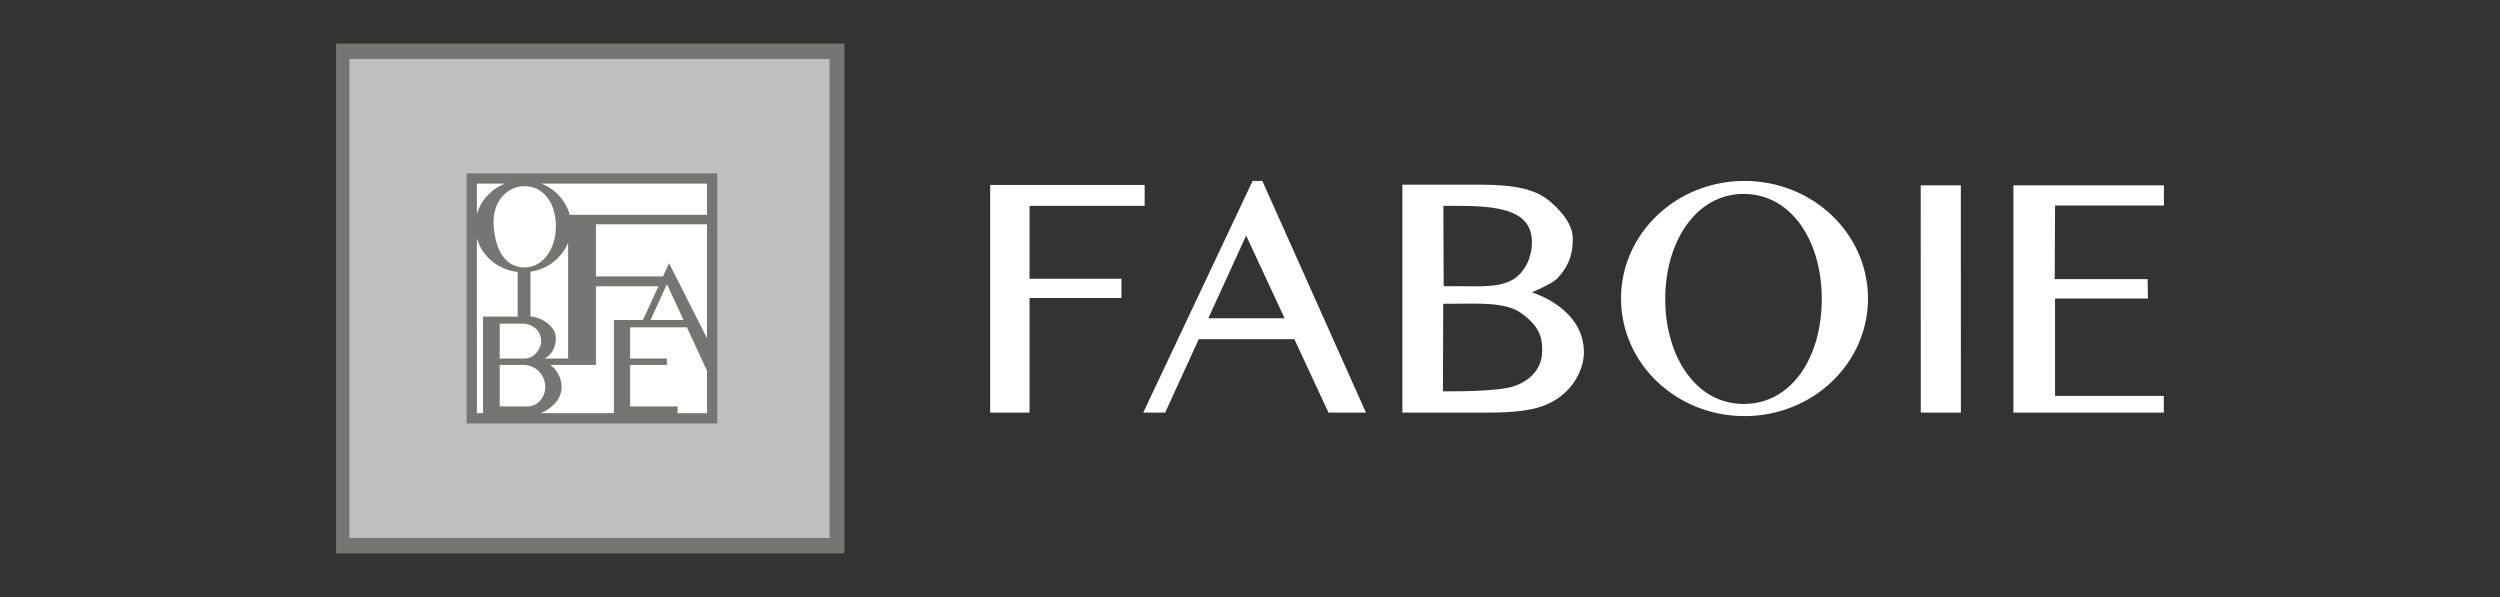 <svg xmlns="http://www.w3.org/2000/svg" width="335" height="80"><rect width="100%" height="100%" fill="#333333" stroke="none"/><switch><g><path opacity=".8" fill="#E2E2E0" d="M45.872 7.068h66.246v65.901H45.872z"/><path fill="#757574" d="M45.036 5.846v68.309h68.113V5.846H45.036zm66.127 66.245H46.827V7.908h64.336v64.183z"/><path fill="#FFF" d="M63.236 24.031h32.205v31.977H63.236z"/><path fill="#757574" d="M62.529 23.231V56.74H96.11V23.231H62.529zm32.206 5.556H76.342c-.507-1.902-1.935-3.448-3.801-4.181h22.193v4.181zm-8.582 14.097H82.261v12.48h-9.785c1.41-.64 2.779-1.764 2.779-3.541 0-1.14-.596-2.267-1.519-2.923h6.117V38.357h8.378l-2.078 4.527zm3.214-4.814l2.228 4.814h-4.422l2.194-4.814zm-18.281 4.355v-6.019c2.317-.338 4.23-1.856 5.043-3.896v15.531h-3.122c.803-.438 1.479-1.373 1.479-2.693.001-1.819-2.246-2.923-3.4-2.923zm-.763-6.59c-2.3 0-3.878-1.776-4.165-5.521-.261-3.409 1.865-5.368 4.165-5.368s4.164 2.006 4.164 5.368c0 3.229-1.864 5.521-4.164 5.521zm2.196 9.972c0 .757-.817 2.234-2.208 2.234H66.96v-4.67h3.267c0 .001 2.292.143 2.292 2.436zm-2.407 3.094c1.776 0 2.923 1.414 2.961 2.903.033 1.262-.927 2.655-2.377 2.655h-3.735V48.9h3.151zm-2.438-24.295c-1.839.723-3.245 2.235-3.771 4.098v-4.098h3.771zm-3.77 7.334c.682 2.395 2.829 4.209 5.463 4.5v5.985h-4.641v12.939h-.821V31.94zm26.895 23.425v-.905h-6.36v-5.559h4.928v-.859h-4.928v-4.184h7.605l2.881 6.228-.057-4.508-5.215-10.315-.816 1.776h-8.983v-6.991h14.881v25.317h-3.936z"/><g fill="#FFF"><path d="M132.685 55.286V24.782h20.697v2.804h-15.424v9.768h12.314v2.574h-12.314v15.358h-5.273zM205.271 39.177s2.722-1.157 3.355-1.821c1.842-1.933 2.125-3.665 2.125-5.426 0-2.173-2.124-4.195-3.21-5.064-1.617-1.293-3.843-2.119-9.345-2.119h-10.278v30.539h11.669c2.73 0 4.863-.213 6.397-.64 1.534-.426 2.846-1.168 3.935-2.228 1.426-1.39 2.324-3.419 2.324-5.207.001-6.001-6.972-8.034-6.972-8.034zm-9.666-11.589c6.031 0 9.721.905 9.676 4.974-.02 1.83-.885 3.902-2.532 4.883-1.898 1.131-4.489.904-7.505.904h-1.793l-.04-10.761h2.194zm11.032 19.759c-.118 2.046-1.53 3.674-3.843 4.431-1.211.398-4.179.656-8.293.656h-1.148l.039-11.737h1.575c3.152 0 6.787-.223 8.821 1.225 2.295 1.63 2.985 3.074 2.849 5.425zM257.382 55.286l-.006-30.454h5.376l.007 30.454h-5.377zM269.8 55.286V24.832h20.165v2.713h-14.587l-.046 9.856h12.446l.045 2.6h-12.445v13.044h14.571v2.241H269.8zM178.017 55.286h5.02l-13.882-31.042h-1.305l-14.657 31.042h2.941l4.501-9.837h12.807l4.575 9.837zm-16.1-12.64l5.067-11.078 5.153 11.078h-10.22zM233.764 24.244c-9.139 0-16.548 7.055-16.548 15.757s7.409 15.757 16.548 15.757c9.14 0 16.548-7.055 16.548-15.757s-7.408-15.757-16.548-15.757zm-.135 29.885c-6.33 0-10.49-6.301-10.49-14.073s4.205-14.073 10.49-14.073c6.42 0 10.489 6.301 10.489 14.073s-3.978 14.073-10.489 14.073z"/></g></g></switch></svg>